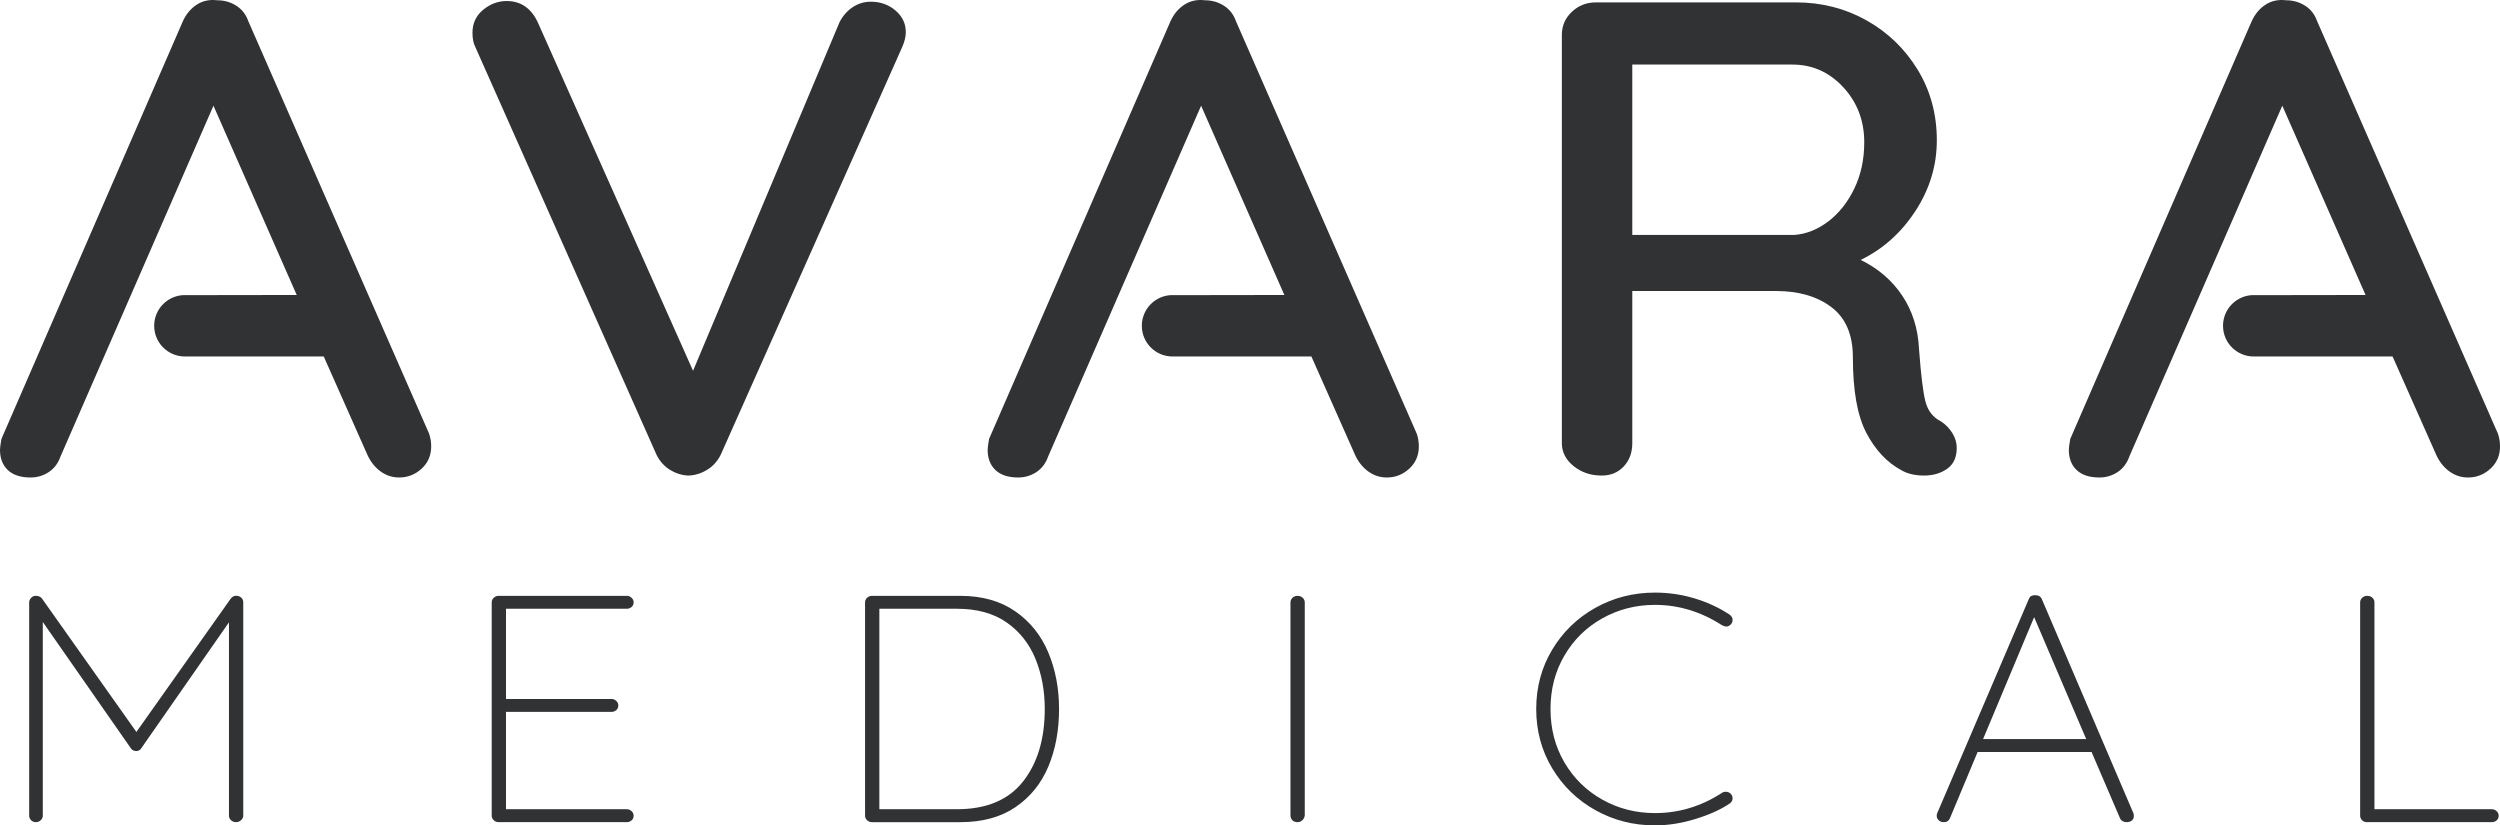 <?xml version="1.0" encoding="UTF-8"?>
<svg id="Layer_2" data-name="Layer 2" xmlns="http://www.w3.org/2000/svg" viewBox="0 0 301.167 99.432">
  <defs>
    <style>
      .cls-1 {
        fill: #313234;
      }
    </style>
  </defs>
  <g id="Layer_1-2" data-name="Layer 1">
    <g>
      <path class="cls-1" d="M107.876,1.264c.827.707,1.243,1.575,1.243,2.606,0,.543-.144,1.14-.429,1.791l-21.858,49.104c-.4.814-.973,1.439-1.714,1.873-.744.436-1.515.651-2.314.651-.743-.054-1.444-.285-2.101-.692-.657-.407-1.187-.989-1.586-1.751L57.26,5.661c-.229-.434-.343-1.004-.343-1.71,0-1.14.429-2.062,1.285-2.769.857-.705,1.801-1.059,2.829-1.059,1.714,0,2.971.869,3.771,2.605l18.687,41.938L101.147,2.649c.398-.76.928-1.356,1.585-1.791.656-.435,1.385-.652,2.187-.652,1.142,0,2.128.354,2.957,1.059Z"/>
      <path class="cls-1" d="M170.664,52.228L148.892,2.555c-.286-.814-.771-1.438-1.457-1.873s-1.457-.651-2.314-.651c-.914-.108-1.729.068-2.442.529-.716.462-1.272,1.127-1.672,1.995l-21.858,50.324c-.114.651-.171,1.087-.171,1.303,0,1.032.313,1.847.942,2.443.629.598,1.543.896,2.743.896.8,0,1.528-.218,2.187-.651.656-.434,1.127-1.059,1.414-1.873l18.429-42.263,10.029,22.801-13.382.02c-.03-.001-.059-.009-.089-.009-2.043,0-3.699,1.656-3.699,3.699s1.656,3.699,3.699,3.699v0h16.728l5.314,11.971c.399.814.929,1.453,1.586,1.913.656.461,1.385.692,2.187.692,1.028,0,1.928-.353,2.699-1.059.771-.705,1.157-1.601,1.157-2.688,0-.542-.085-1.059-.257-1.547Z"/>
      <path class="cls-1" d="M51.688,52.228L29.915,2.555c-.286-.814-.771-1.438-1.457-1.873S27.001.031,26.144.031c-.914-.108-1.729.068-2.442.529-.716.462-1.272,1.127-1.672,1.995L.171,52.88c-.114.651-.171,1.087-.171,1.303,0,1.032.313,1.847.942,2.443.629.598,1.543.896,2.743.896.8,0,1.528-.218,2.187-.651.656-.434,1.127-1.059,1.414-1.873L25.715,12.734l10.029,22.801-13.382.02c-.03-.001-.059-.009-.089-.009-2.043,0-3.699,1.656-3.699,3.699s1.656,3.699,3.699,3.699v0h16.728l5.314,11.971c.399.814.929,1.453,1.586,1.913.656.461,1.385.692,2.187.692,1.028,0,1.928-.353,2.699-1.059.771-.705,1.157-1.601,1.157-2.688,0-.542-.085-1.059-.257-1.547Z"/>
      <path class="cls-1" d="M300.911,52.228l-21.772-49.673c-.286-.814-.771-1.438-1.457-1.873s-1.457-.651-2.314-.651c-.914-.108-1.729.068-2.442.529-.716.462-1.272,1.127-1.672,1.995l-21.858,50.324c-.114.651-.171,1.087-.171,1.303,0,1.032.313,1.847.942,2.443.629.598,1.543.896,2.743.896.8,0,1.528-.218,2.187-.651.656-.434,1.127-1.059,1.414-1.873l18.429-42.263,10.029,22.801-13.382.02c-.03-.001-.059-.009-.089-.009-2.043,0-3.699,1.656-3.699,3.699s1.656,3.699,3.699,3.699v0h16.728l5.314,11.971c.399.814.929,1.453,1.586,1.913.656.461,1.385.692,2.187.692,1.028,0,1.928-.353,2.699-1.059.771-.705,1.157-1.601,1.157-2.688,0-.542-.085-1.059-.257-1.547Z"/>
      <path class="cls-1" d="M235.209,52.199c.343.57.514,1.154.514,1.751,0,1.141-.386,1.982-1.157,2.524-.771.543-1.7.814-2.785.814-1.087,0-2.001-.216-2.743-.651-1.715-.923-3.115-2.415-4.2-4.479-1.086-2.062-1.629-5.103-1.629-9.121,0-2.714-.857-4.723-2.571-6.025-1.715-1.303-3.943-1.954-6.687-1.954h-17.314v18.321c0,1.141-.343,2.077-1.028,2.81-.686.733-1.572,1.1-2.657,1.1-1.315,0-2.443-.379-3.386-1.14-.943-.76-1.415-1.683-1.415-2.77V4.196c0-1.085.399-2.008,1.2-2.769.8-.76,1.771-1.14,2.914-1.14h24.087c3.086,0,5.915.72,8.486,2.158s4.629,3.42,6.172,5.944,2.314,5.361,2.314,8.51c0,3.041-.857,5.877-2.572,8.509-1.714,2.634-3.915,4.602-6.6,5.904,2.113,1.032,3.784,2.471,5.014,4.315,1.229,1.847,1.899,3.99,2.015,6.434.228,3.094.485,5.198.771,6.311.285,1.113.914,1.914,1.886,2.402.57.381,1.029.855,1.372,1.425ZM220.251,26.671c1.286-.978,2.328-2.293,3.129-3.949.799-1.655,1.2-3.515,1.2-5.578,0-2.606-.844-4.817-2.529-6.637-1.686-1.818-3.729-2.729-6.129-2.729h-19.286v20.521h19.544c1.428-.108,2.785-.651,4.071-1.629Z"/>
    </g>
    <g>
      <path class="cls-1" d="M29.099,72.03c.137.143.205.318.205.525v25.707c0,.208-.089.39-.267.546-.178.155-.376.233-.594.233-.246,0-.451-.078-.615-.233-.164-.156-.246-.338-.246-.546v-23.292l-10.578,15.19c-.137.208-.328.312-.574.312-.301,0-.52-.104-.655-.312l-10.619-15.229v23.331c0,.208-.082.39-.246.546-.164.155-.355.233-.574.233-.246,0-.444-.078-.595-.233-.15-.156-.226-.338-.226-.546v-25.707c0-.181.075-.356.226-.525s.335-.253.554-.253c.355,0,.615.116.779.351l11.356,16.047,11.357-16.047c.219-.286.478-.402.779-.351.218.025.396.11.532.253Z"/>
      <path class="cls-1" d="M76.085,97.718c.164.155.246.338.246.545,0,.234-.082.423-.246.565s-.355.214-.574.214h-15.457c-.219,0-.41-.078-.574-.233-.164-.156-.246-.338-.246-.546v-25.707c0-.207.082-.39.246-.545.164-.156.355-.233.574-.233h15.457c.219,0,.41.077.574.233.164.155.246.338.246.545,0,.234-.082.423-.246.565s-.355.214-.574.214h-14.555v10.867h12.71c.218,0,.41.078.574.233.163.156.245.338.245.546,0,.233-.082.422-.245.564-.164.143-.356.214-.574.214h-12.71v11.725h14.555c.219,0,.41.077.574.233Z"/>
      <path class="cls-1" d="M122.312,73.647c1.79,1.246,3.116,2.902,3.978,4.966.86,2.064,1.291,4.33,1.291,6.797,0,2.571-.431,4.883-1.291,6.934-.861,2.052-2.181,3.681-3.957,4.888-1.776,1.208-3.991,1.812-6.642,1.812h-10.66c-.219,0-.41-.078-.574-.233-.164-.156-.246-.338-.246-.546v-25.707c0-.207.082-.39.246-.545.164-.156.355-.233.574-.233h10.66c2.624,0,4.831.623,6.621,1.869ZM123.235,94.154c1.749-2.22,2.624-5.134,2.624-8.744,0-2.206-.376-4.226-1.128-6.057-.752-1.83-1.913-3.291-3.484-4.382-1.572-1.091-3.561-1.636-5.966-1.636h-9.348v24.149h9.348c3.553,0,6.204-1.11,7.954-3.331Z"/>
      <path class="cls-1" d="M156.895,98.809c-.164.155-.355.233-.574.233-.273,0-.485-.078-.636-.233-.15-.156-.226-.351-.226-.585v-25.629c0-.233.082-.429.246-.584.164-.156.369-.233.615-.233s.451.077.615.233c.164.155.246.351.246.584v25.629c-.027.234-.123.429-.287.585Z"/>
      <path class="cls-1" d="M208.719,74.659c0,.208-.055.377-.164.507-.164.208-.369.312-.615.312-.109,0-.273-.052-.492-.156-2.542-1.636-5.234-2.454-8.076-2.454-2.296,0-4.408.54-6.335,1.617s-3.451,2.57-4.571,4.479c-1.121,1.909-1.681,4.058-1.681,6.446,0,2.39.56,4.538,1.681,6.446,1.12,1.909,2.645,3.402,4.571,4.479,1.927,1.078,4.039,1.616,6.335,1.616,2.869,0,5.548-.805,8.035-2.415.137-.104.301-.155.492-.155.273,0,.492.104.656.312.109.13.164.286.164.468,0,.26-.109.467-.328.623-1.065.727-2.439,1.351-4.12,1.869-1.682.52-3.314.779-4.899.779-2.598,0-4.989-.61-7.176-1.831-2.187-1.22-3.922-2.901-5.207-5.044-1.284-2.142-1.927-4.524-1.927-7.147,0-2.622.643-5.005,1.927-7.147,1.285-2.142,3.021-3.822,5.207-5.044,2.187-1.22,4.578-1.83,7.176-1.83,1.64,0,3.231.233,4.776.701,1.544.467,2.944,1.116,4.202,1.947.246.182.369.39.369.623Z"/>
      <path class="cls-1" d="M257.057,98.302c0,.233-.082.416-.246.546s-.369.194-.614.194c-.192,0-.363-.045-.513-.137-.15-.09-.253-.214-.308-.37l-3.444-8.023.041.078h-13.734l-3.321,7.945c-.138.338-.383.507-.738.507-.246,0-.444-.064-.595-.194s-.239-.286-.267-.468c-.027-.104-.014-.233.041-.39l11.029-25.785c.082-.207.185-.344.308-.408s.28-.098.472-.098c.41,0,.683.169.819.506l11.029,25.785c.027.078.041.182.041.312ZM238.894,89.032h12.423l-6.272-14.685-6.15,14.685Z"/>
      <path class="cls-1" d="M300.762,97.718c.164.155.246.338.246.545,0,.234-.082.423-.246.565s-.355.214-.574.214h-15.047c-.246,0-.444-.078-.595-.233-.15-.156-.226-.338-.226-.546v-25.707c0-.207.082-.39.246-.545.164-.156.369-.233.615-.233s.451.077.615.233c.164.155.246.338.246.545v24.929h14.145c.219,0,.41.077.574.233Z"/>
    </g>
  </g>
</svg>